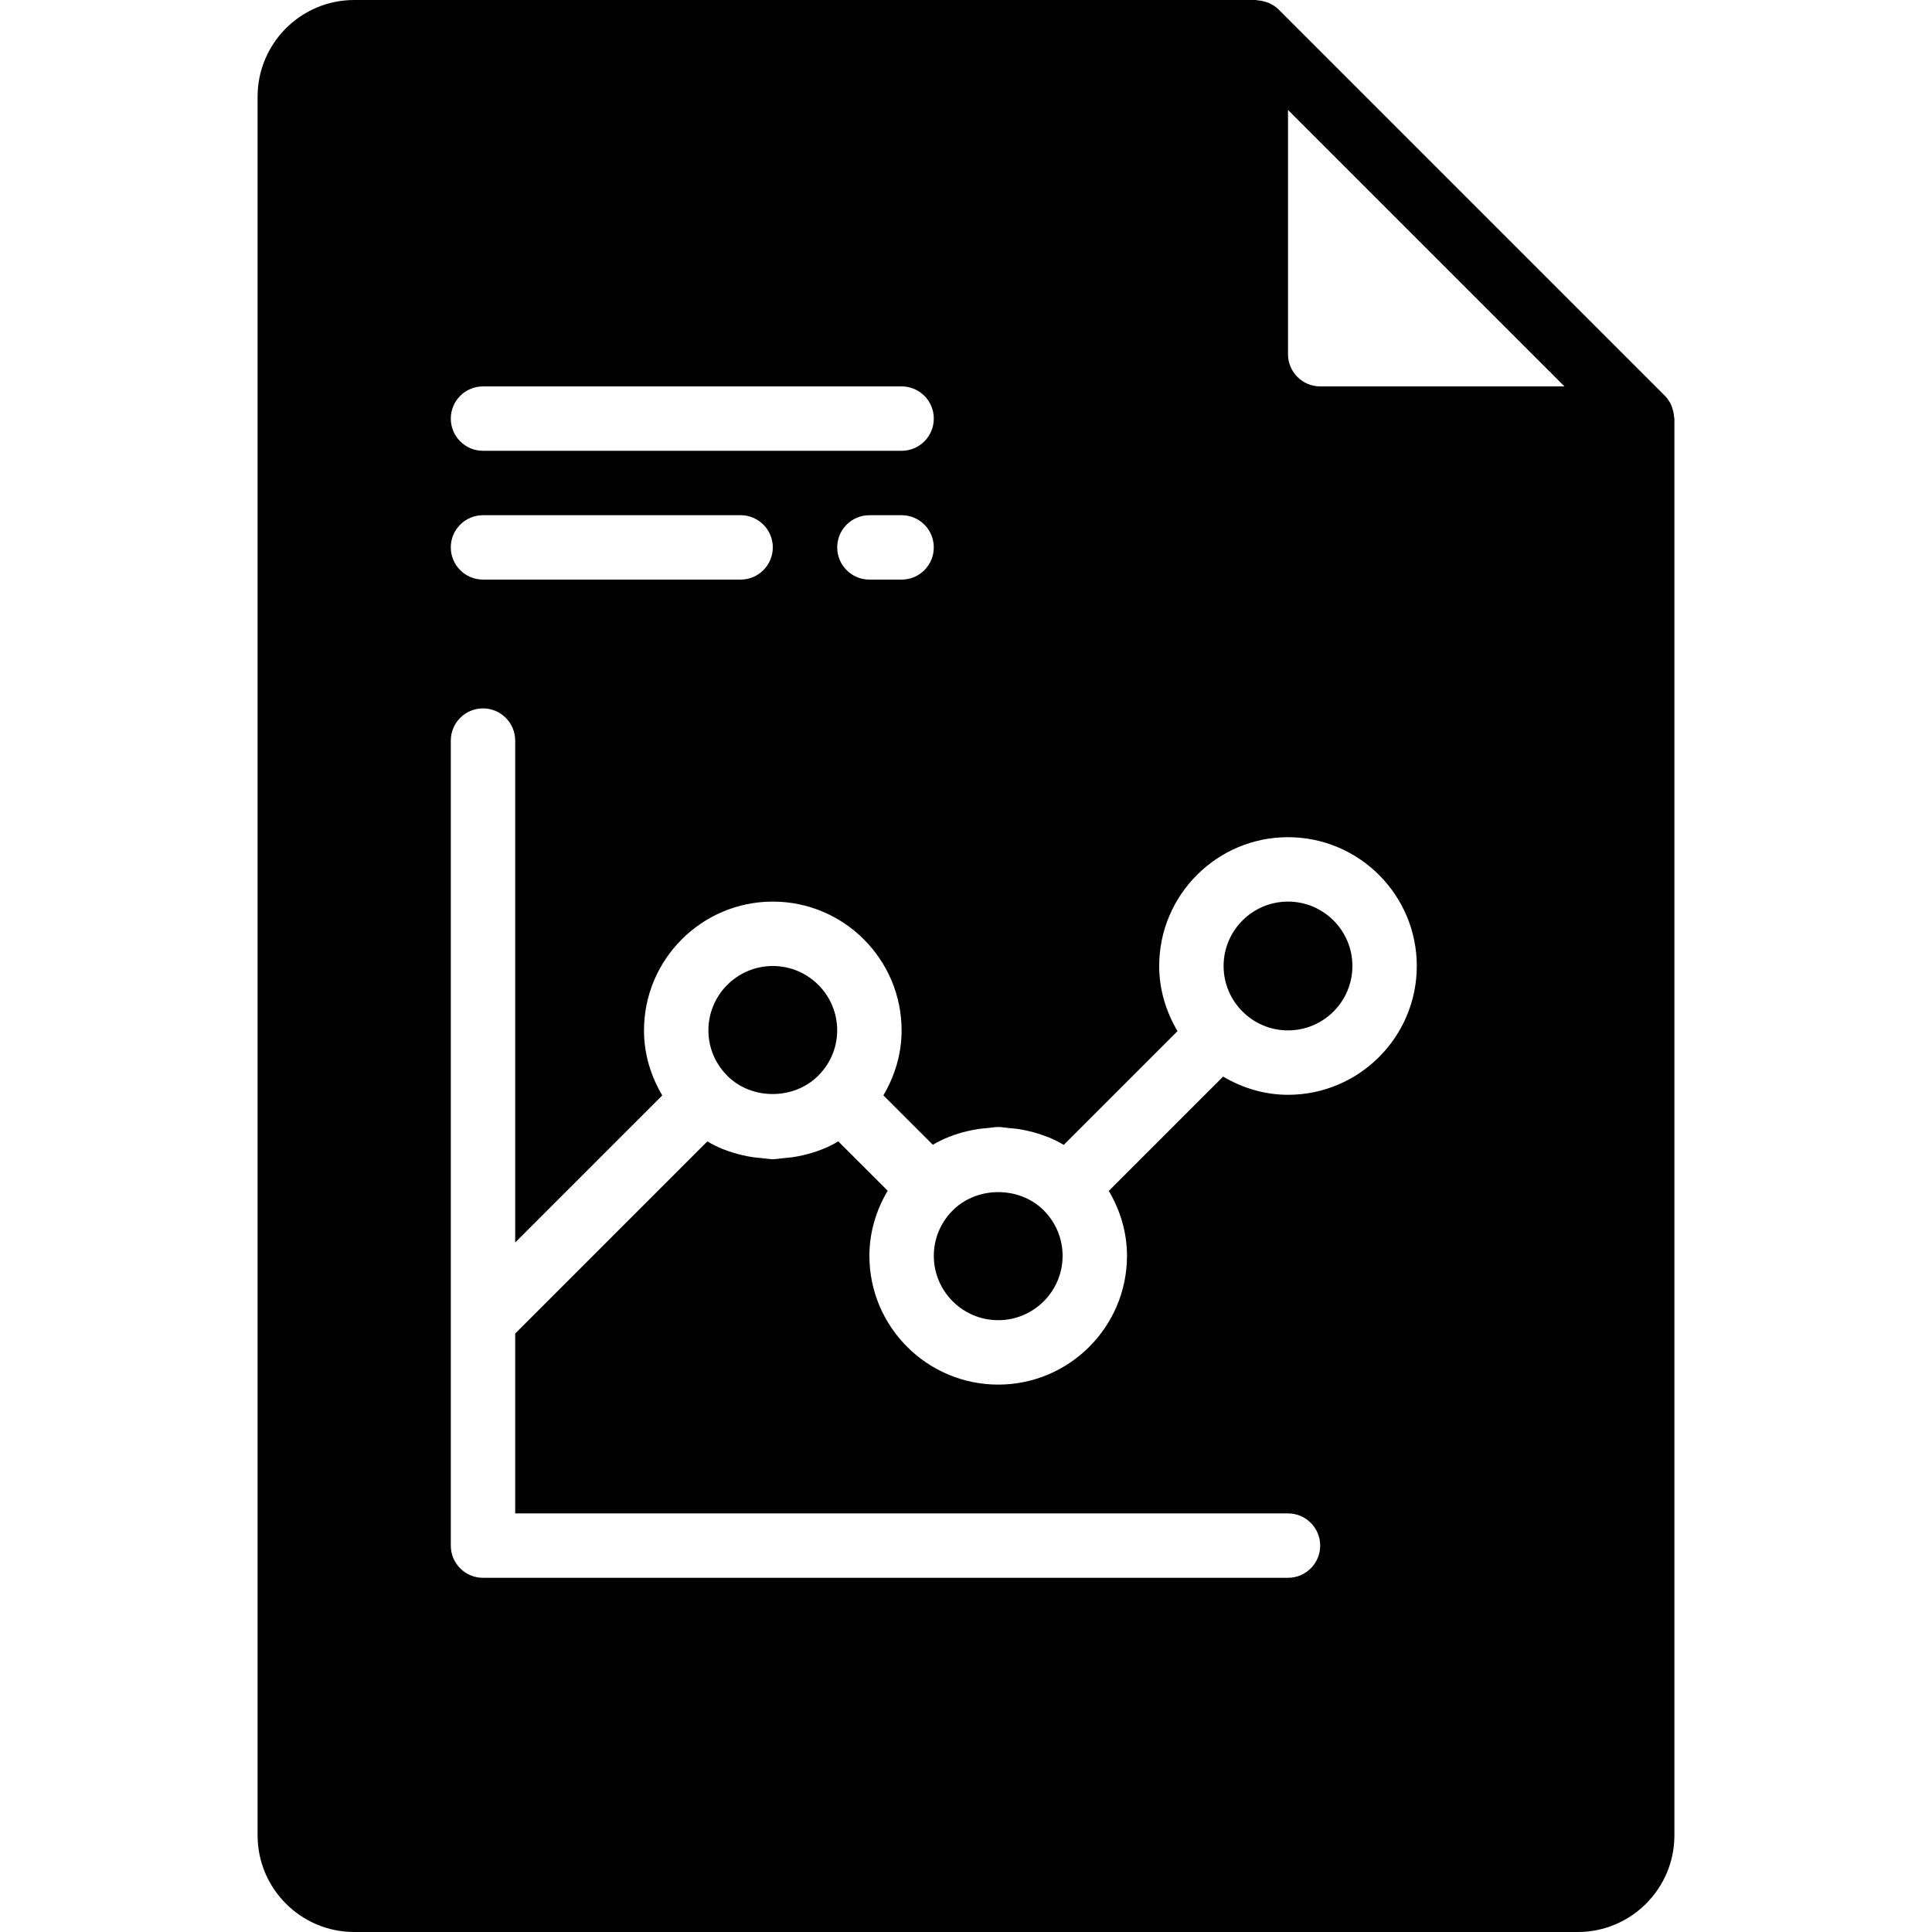 <?xml version="1.0" encoding="iso-8859-1"?>
<!-- Uploaded to: SVG Repo, www.svgrepo.com, Generator: SVG Repo Mixer Tools -->
<svg fill="#000000" height="800px" width="800px" version="1.1" id="Layer_1" xmlns="http://www.w3.org/2000/svg" xmlns:xlink="http://www.w3.org/1999/xlink" 
	 viewBox="0 0 503.607 503.607" xml:space="preserve">
<g>
	<g>
		<g>
			<path d="M248.626,315.238c-3.198,3.055-5.212,7.344-5.212,12.103c0,9.258,7.529,16.787,16.787,16.787
				c9.258,0,16.787-7.529,16.787-16.787c0-4.667-1.93-8.889-5.019-11.935C265.715,309.245,254.98,309.194,248.626,315.238z"/>
			<path d="M335.738,235.016c-9.258,0-16.787,7.529-16.787,16.787c0,9.258,7.529,16.787,16.787,16.787
				c9.258,0,16.787-7.529,16.787-16.787C352.525,242.545,344.996,235.016,335.738,235.016z"/>
			<path d="M201.443,251.803c-9.258,0-16.787,7.529-16.787,16.787c0,4.742,1.998,9.015,5.17,12.07
				c6.186,5.934,16.543,6.01,22.872,0.294c3.374-3.072,5.531-7.453,5.531-12.364C218.229,259.332,210.701,251.803,201.443,251.803z"
				/>
			<path d="M436.358,108.594c-0.05-0.764-0.201-1.494-0.453-2.216c-0.092-0.269-0.159-0.537-0.277-0.789
				c-0.403-0.865-0.915-1.679-1.603-2.384c-0.017-0.008-0.017-0.025-0.034-0.034L333.287,2.468
				c-0.017-0.017-0.034-0.025-0.042-0.034c-0.705-0.697-1.528-1.209-2.392-1.612c-0.235-0.109-0.478-0.176-0.73-0.26
				c-0.755-0.269-1.528-0.428-2.325-0.47C327.638,0.084,327.504,0,327.344,0H92.328c-13.883,0-25.18,11.298-25.18,25.18v453.246
				c0,13.883,11.298,25.18,25.18,25.18h318.951c13.883,0,25.18-11.298,25.18-25.18V109.115
				C436.459,108.93,436.367,108.779,436.358,108.594z M125.902,100.721h109.115c4.633,0,8.393,3.752,8.393,8.393
				s-3.76,8.393-8.393,8.393H125.902c-4.633,0-8.393-3.752-8.393-8.393S121.268,100.721,125.902,100.721z M243.41,142.689
				c0,4.642-3.76,8.393-8.393,8.393h-8.393c-4.633,0-8.393-3.752-8.393-8.393c0-4.642,3.76-8.393,8.393-8.393h8.393
				C239.65,134.295,243.41,138.047,243.41,142.689z M125.902,134.295h67.148c4.633,0,8.393,3.752,8.393,8.393
				c0,4.642-3.76,8.393-8.393,8.393h-67.148c-4.633,0-8.393-3.752-8.393-8.393C117.508,138.047,121.268,134.295,125.902,134.295z
				 M335.738,285.377c-6.194,0-11.927-1.805-16.913-4.742l-29.797,29.797c2.938,4.986,4.742,10.718,4.742,16.913
				c0,18.516-15.058,33.574-33.574,33.574s-33.574-15.058-33.574-33.574c0-6.211,1.813-11.969,4.768-16.963l-6.48-6.48l-6.396-6.387
				c-1.276,0.764-2.61,1.427-3.987,1.989c-0.092,0.042-0.193,0.059-0.277,0.101c-1.553,0.621-3.156,1.1-4.784,1.486
				c-0.94,0.227-1.888,0.403-2.854,0.554c-0.806,0.118-1.612,0.176-2.426,0.243c-0.915,0.076-1.805,0.277-2.745,0.277
				s-1.821-0.201-2.745-0.277c-0.814-0.067-1.62-0.126-2.426-0.243c-0.965-0.151-1.905-0.319-2.845-0.554
				c-1.645-0.386-3.265-0.873-4.826-1.502c-0.084-0.034-0.168-0.05-0.252-0.084c-1.368-0.571-2.694-1.226-3.97-1.981l-50.084,50.084
				v46.886h201.443c4.633,0,8.393,3.752,8.393,8.393c0,4.642-3.76,8.393-8.393,8.393H125.902c-4.633,0-8.393-3.752-8.393-8.393
				V193.049c0-4.642,3.76-8.393,8.393-8.393s8.393,3.752,8.393,8.393v130.82l38.333-38.333c-2.954-4.994-4.759-10.735-4.759-16.946
				c0-18.516,15.058-33.574,33.574-33.574s33.574,15.058,33.574,33.574c0,6.203-1.805,11.944-4.751,16.938l6.513,6.505l6.379,6.371
				c1.217-0.722,2.493-1.343,3.802-1.889c0.168-0.076,0.344-0.134,0.52-0.21c1.519-0.604,3.08-1.074,4.675-1.452
				c0.957-0.235,1.93-0.411,2.921-0.562c0.772-0.118,1.553-0.176,2.342-0.243c0.932-0.076,1.83-0.277,2.778-0.277
				s1.847,0.201,2.778,0.277c0.797,0.067,1.603,0.126,2.401,0.243c0.965,0.151,1.922,0.327,2.862,0.562
				c1.561,0.369,3.097,0.839,4.583,1.427c0.159,0.067,0.336,0.101,0.495,0.168c1.368,0.562,2.694,1.225,3.97,1.989l29.654-29.654
				c-2.963-5.003-4.776-10.76-4.776-16.98c0-18.516,15.058-33.574,33.574-33.574s33.574,15.058,33.574,33.574
				S354.254,285.377,335.738,285.377z M344.131,100.721c-4.625,0-8.393-3.76-8.393-8.393V28.655l72.066,72.066H344.131z"/>
		</g>
	</g>
</g>
</svg>